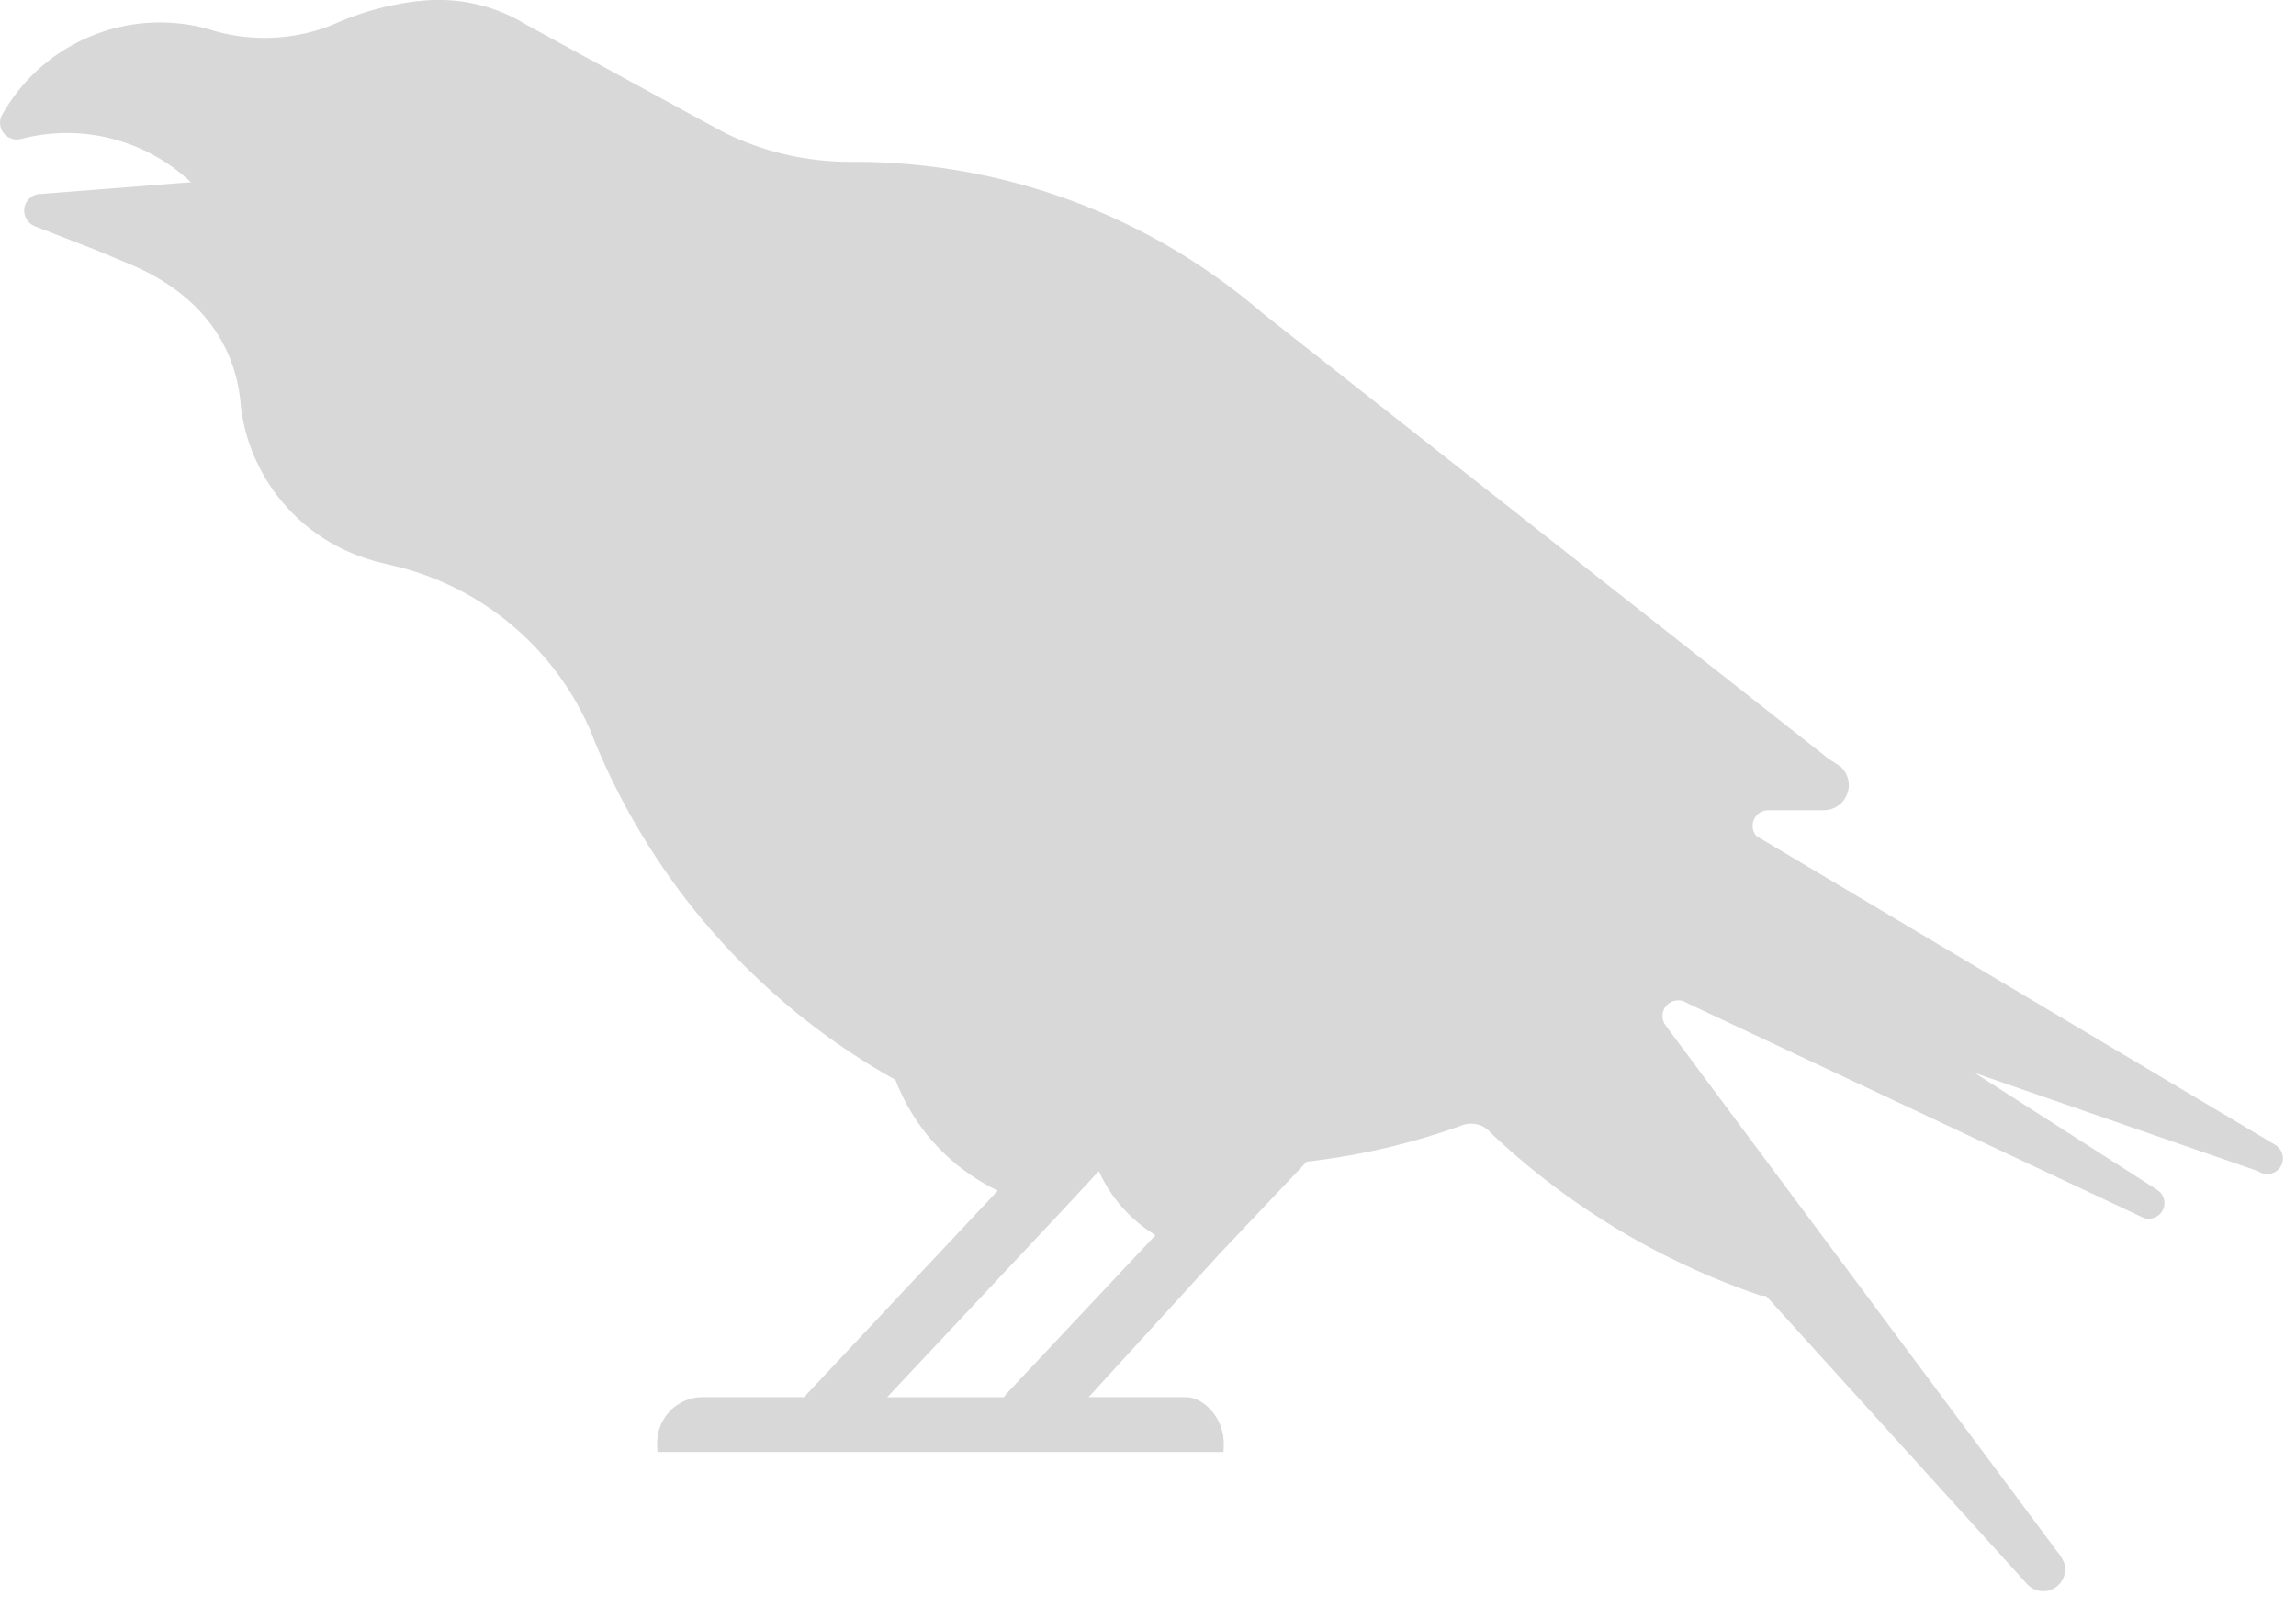 <svg width="50mm" height="35mm" viewBox="0 0 50 35" xmlns="http://www.w3.org/2000/svg"><path d="M19.32 30.43h2.54a.917.917 0 01.05-.066l3.254-3.463a3.145 3.145 0 01-1.234-1.395l-.742.8zM.046 2.497h.002A3.943 3.943 0 014.608.653l.01.005c.361.11.747.167 1.142.167.553 0 1.08-.111 1.556-.317l.01-.005a6.242 6.242 0 011.77-.478h.022a3.634 3.634 0 012.355.52l4.29 2.338.045.022c.823.399 1.74.62 2.713.62h.068a13.63 13.63 0 018.886 3.278l.012.011 12.355 9.728.107.065.139.094a.546.546 0 01-.373.945H38.51a.342.342 0 00-.343.343c0 .084.03.16.085.221l11.304 6.729a.35.35 0 01.159.292c0 .19-.151.339-.343.339a.317.317 0 01-.19-.06l-6.178-2.142 3.984 2.553.003.003a.34.34 0 01-.2.618.281.281 0 01-.115-.02l-9.914-4.665-.107-.055a.387.387 0 00-.109-.014.34.34 0 00-.263.558l.06.083 8.459 11.367.035.043a.924.924 0 01.113.198.476.476 0 01-.8.47l-5.69-6.282-.108-.005a16.067 16.067 0 01-5.865-3.525l-.071-.074-.003-.005a.573.573 0 00-.587-.103l.011-.003a14.862 14.862 0 01-3.38.79l-1.906 2.016-2.843 3.113h2.115c.38 0 .826.444.826.997v.112c-.003.036-.003.07-.005.086H14.318c-.003-.016-.003-.05-.005-.086h-.002v-.112c0-.553.446-.997.996-.997h2.215a.647.647 0 01.05-.066l4.146-4.42.012-.012a4.435 4.435 0 01-2.23-2.412 14.987 14.987 0 01-6.615-7.534l.032.072a6.227 6.227 0 00-4.42-3.753l-.007-.003a6.09 6.09 0 01-.35-.086l-.062-.02a3.982 3.982 0 01-2.84-3.411v-.02C5.09 7.266 4.109 6.27 2.765 5.728l-.596-.25-.118-.048-1.306-.508a.368.368 0 01-.218-.333c0-.2.156-.357.35-.364H.89l3.267-.256a3.935 3.935 0 00-3.7-.942c-.03.005-.059.011-.09.011a.366.366 0 01-.32-.543z" fill-opacity=".154"/></svg>